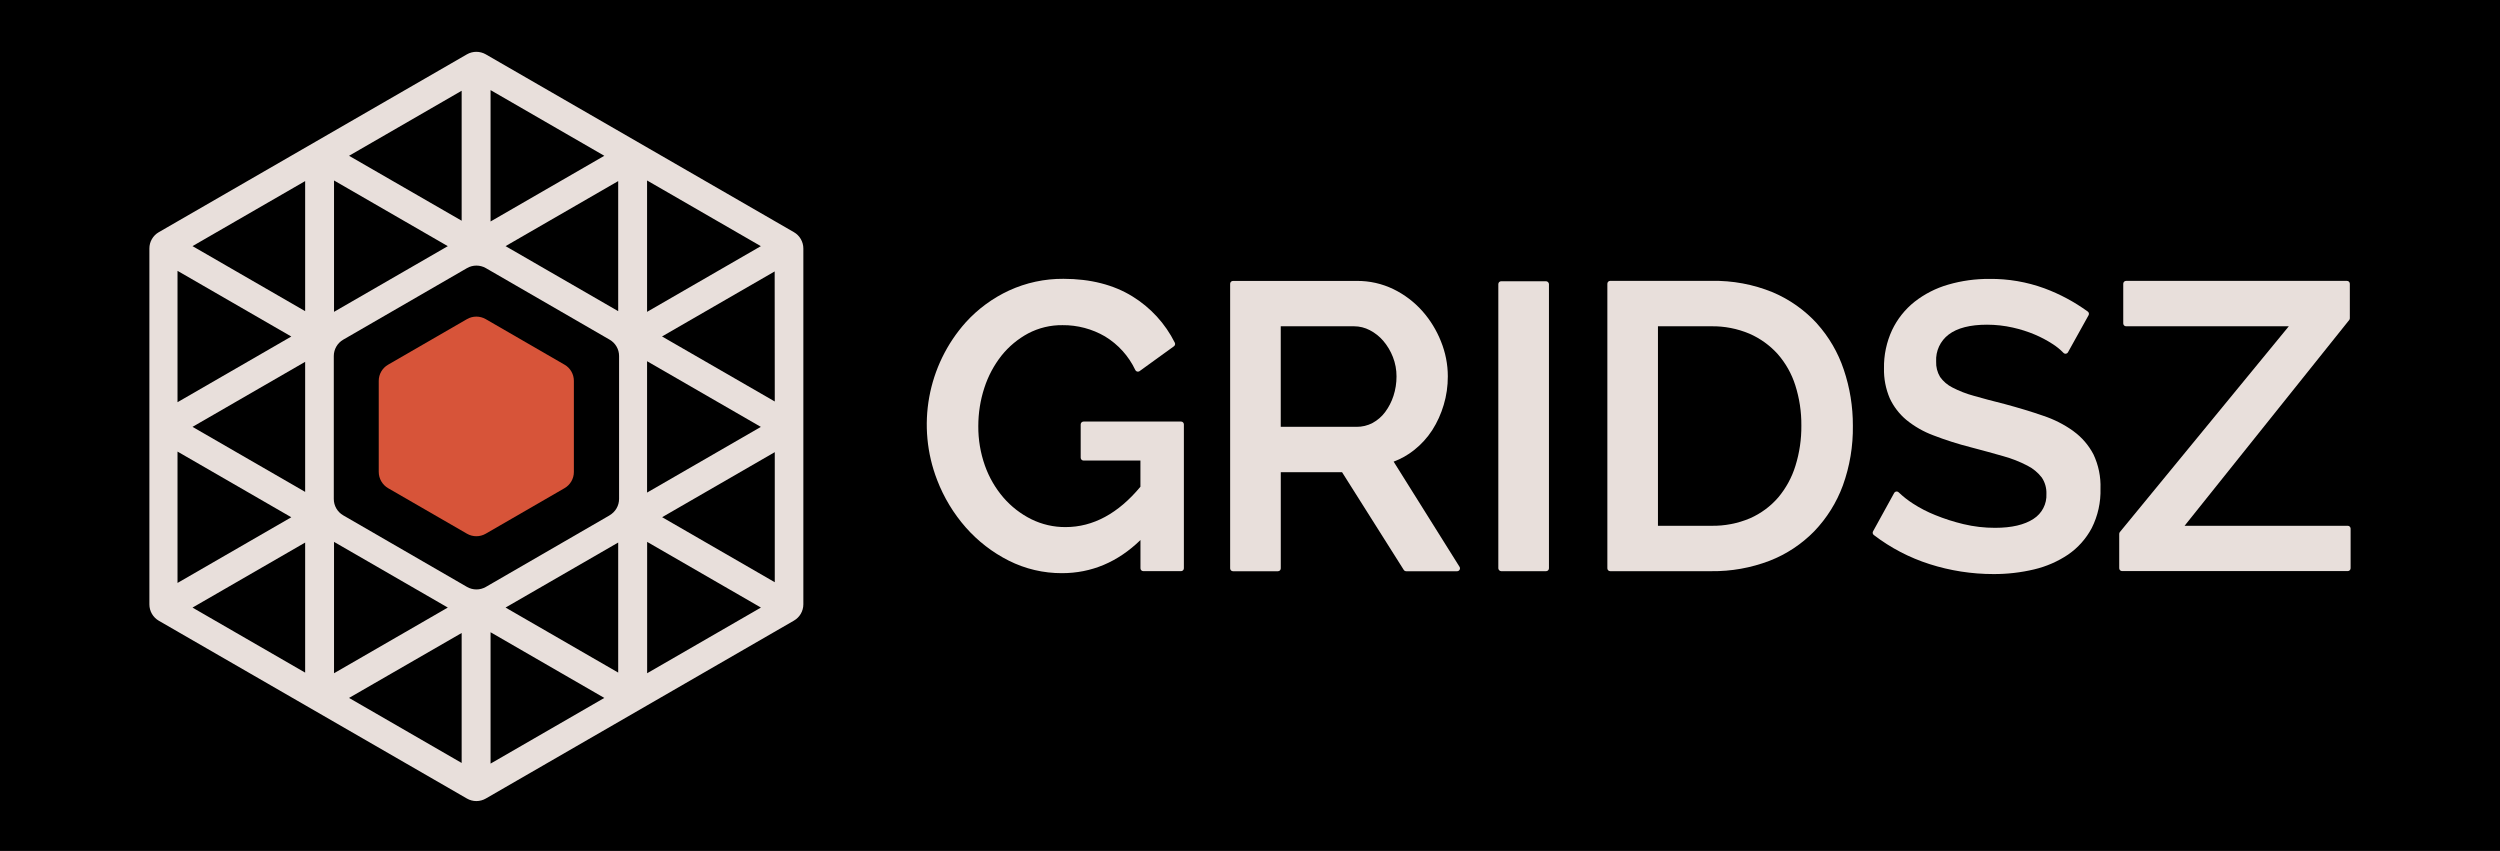 <?xml version="1.0" encoding="UTF-8"?><svg id="Laag_1" xmlns="http://www.w3.org/2000/svg" viewBox="0 0 768.81 261.69"><defs><style>.cls-1{fill:#d75439;}.cls-2{fill:#e8dfdb;}</style></defs><rect width="768.81" height="261.69"/><g id="Laag_2"><g id="Laag_1-2"><path class="cls-2" d="M363.16,129.64h-29.94c-.49,0-.88,.39-.88,.88v10.23c0,.49,.39,.88,.88,.88h17.49v8.05c-6.82,8.22-14.57,12.41-23.01,12.41-3.66,.03-7.28-.81-10.57-2.43-3.26-1.63-6.16-3.88-8.54-6.63-2.49-2.9-4.42-6.23-5.7-9.84-1.38-3.9-2.07-8.01-2.04-12.15,0-4.01,.62-7.99,1.87-11.8,1.16-3.59,2.95-6.94,5.28-9.9,2.24-2.79,5.02-5.11,8.18-6.81,3.26-1.71,6.89-2.59,10.57-2.54,4.58-.04,9.1,1.15,13.06,3.46,4.06,2.46,7.31,6.06,9.33,10.35,.22,.44,.74,.62,1.18,.4,.04-.02,.08-.05,.12-.07l10.57-7.64c.35-.25,.47-.72,.27-1.11-2.93-5.88-7.46-10.82-13.07-14.26-5.71-3.52-12.83-5.38-21.18-5.38-5.77-.04-11.49,1.19-16.73,3.6-5.03,2.33-9.55,5.65-13.29,9.76-11.83,13.24-15.23,32-8.8,48.56,2.05,5.33,5.03,10.26,8.8,14.55,3.71,4.21,8.19,7.67,13.21,10.2,5.07,2.55,10.68,3.87,16.36,3.85,9.08,0,17.19-3.43,24.14-10.19v8.69c0,.49,.39,.88,.88,.88h11.59c.49,0,.88-.39,.88-.88v-44.25c0-.49-.39-.88-.88-.88-.02,0-.03,0-.05,0Z"/><path class="cls-2" d="M428.59,141.96c2.25-.84,4.36-2.03,6.24-3.52,2.2-1.73,4.1-3.81,5.62-6.16,1.53-2.4,2.71-5.01,3.52-7.74,.86-2.86,1.28-5.82,1.27-8.8,0-3.68-.72-7.32-2.1-10.73-1.36-3.44-3.31-6.62-5.77-9.39-2.48-2.77-5.47-5.04-8.8-6.67-3.52-1.72-7.38-2.59-11.3-2.56h-38.09c-.49,0-.88,.39-.88,.88v87.52c0,.49,.39,.88,.88,.88h13.81c.49,0,.88-.39,.88-.88v-29.57h18.85l18.97,30.04c.16,.25,.44,.4,.74,.41h15.66c.32,0,.62-.17,.77-.45,.16-.27,.16-.61,0-.88l-20.28-32.37Zm-34.72-41.62h22.54c1.69,0,3.35,.42,4.84,1.2,1.6,.83,3.02,1.96,4.18,3.33,1.24,1.47,2.23,3.13,2.92,4.92,.74,1.9,1.12,3.92,1.11,5.96,.01,2.04-.31,4.07-.94,6.01-.58,1.79-1.45,3.47-2.57,4.98-1.03,1.38-2.34,2.51-3.85,3.33-1.52,.81-3.23,1.21-4.95,1.19h-23.29v-30.92Z"/><rect class="cls-2" x="460.77" y="86.49" width="15.57" height="89.16" rx=".88" ry=".88"/><path class="cls-2" d="M558.76,99.48c-3.79-4.13-8.42-7.4-13.58-9.59-5.99-2.46-12.43-3.65-18.9-3.52h-31.1c-.49,0-.88,.39-.88,.88v87.52c0,.49,.39,.88,.88,.88h31.06c6.13,.08,12.23-1.01,17.95-3.2,5.18-2.01,9.86-5.11,13.74-9.08,3.87-4.04,6.87-8.84,8.8-14.09,2.12-5.89,3.16-12.11,3.07-18.37,.02-5.86-.92-11.69-2.8-17.25-1.75-5.24-4.56-10.07-8.26-14.18Zm-32.52,62.21h-16.38v-61.35h16.38c4.02-.07,8.02,.71,11.73,2.27,3.31,1.44,6.28,3.57,8.7,6.25,2.45,2.8,4.3,6.07,5.42,9.61,1.28,4.01,1.91,8.2,1.87,12.41,.04,4.18-.57,8.34-1.81,12.33-1.09,3.57-2.89,6.88-5.28,9.74-2.38,2.76-5.35,4.96-8.69,6.43-3.77,1.6-7.84,2.39-11.94,2.31h0Z"/><path class="cls-2" d="M637.64,132.59c-2.86-2.05-6.01-3.65-9.35-4.75-3.52-1.23-7.55-2.44-11.85-3.6-3.59-.88-6.77-1.76-9.46-2.52-2.29-.62-4.5-1.48-6.6-2.57-1.5-.76-2.79-1.87-3.76-3.23-.86-1.43-1.28-3.09-1.21-4.75-.17-3.23,1.27-6.34,3.85-8.29,2.64-2.01,6.59-3.03,11.79-3.03,2.67,0,5.32,.3,7.92,.88,2.33,.52,4.61,1.24,6.81,2.17,1.86,.79,3.65,1.73,5.35,2.83,1.24,.78,2.39,1.7,3.41,2.76,.19,.21,.47,.32,.76,.28,.28-.04,.52-.2,.66-.45l6.32-11.37c.22-.39,.12-.88-.24-1.14-4.1-2.97-8.58-5.38-13.33-7.14-5.41-1.98-11.14-2.96-16.9-2.9-4.3-.03-8.57,.56-12.7,1.76-3.76,1.08-7.27,2.87-10.35,5.28-2.93,2.33-5.29,5.31-6.9,8.69-1.71,3.69-2.56,7.72-2.49,11.78-.07,3.15,.53,6.28,1.76,9.18,1.19,2.57,2.93,4.84,5.1,6.66,2.49,2.03,5.31,3.64,8.32,4.76,3.76,1.45,7.6,2.67,11.51,3.67,3.77,.99,7.16,1.92,10.08,2.76,2.54,.71,5,1.67,7.34,2.89,1.72,.87,3.22,2.11,4.4,3.63,1,1.48,1.5,3.24,1.44,5.03,.16,3.1-1.36,6.05-3.98,7.71-2.76,1.82-6.72,2.75-11.78,2.75-3.29,.01-6.57-.37-9.77-1.14-2.96-.71-5.87-1.64-8.69-2.79-2.38-.95-4.66-2.13-6.81-3.52-1.58-1.01-3.05-2.17-4.4-3.46-.34-.35-.9-.35-1.25,0-.06,.06-.11,.13-.15,.21l-6.49,11.79c-.21,.38-.11,.85,.24,1.12,5.16,3.95,10.96,6.98,17.15,8.95,6.34,2.03,12.97,3.06,19.63,3.06,4.22,.02,8.43-.46,12.54-1.44,3.73-.88,7.28-2.43,10.46-4.57,3.03-2.09,5.51-4.88,7.24-8.14,1.89-3.76,2.81-7.93,2.69-12.13,.13-3.62-.61-7.22-2.15-10.5-1.47-2.83-3.58-5.28-6.16-7.15Z"/><path class="cls-2" d="M722,161.69h-50.19l50.63-63.28c.13-.16,.19-.35,.19-.55v-10.6c0-.49-.39-.88-.88-.88h-67.92c-.49,0-.88,.39-.88,.88v12.2c0,.49,.39,.88,.88,.88h50.03l-51.95,63.28c-.13,.16-.2,.35-.2,.55v10.57c0,.49,.39,.88,.88,.88h69.4c.49,0,.88-.39,.88-.88v-12.17c0-.48-.39-.88-.87-.88Z"/><path class="cls-2" d="M143.59,16.71L48.84,71.4c-1.8,1.03-2.91,2.95-2.9,5.03v109.44c0,2.07,1.11,3.99,2.91,5.03l94.74,54.67c1.8,1.04,4.01,1.04,5.81,0l94.75-54.71c1.79-1.03,2.89-2.93,2.9-4.99V76.43c0-2.07-1.1-3.99-2.9-5.03L149.39,16.71c-1.8-1.03-4.01-1.03-5.8,0Zm55.4,38.79l34.99,20.2-34.99,20.2V55.5Zm0,55.58l34.99,20.2-34.99,20.2v-40.4ZM150.86,27.71l34.98,20.2-34.98,20.2V27.71Zm39.25,27.99v39.99l-34.64-20,34.64-20Zm-48.14-27.79v39.97l-34.63-19.97,34.63-20Zm-39.25,27.59l34.99,20.2-34.99,20.2V55.5Zm-48.13,27.79l34.99,20.2-34.99,20.2v-40.4Zm0,55.58l34.99,20.2-34.99,20.2v-40.4Zm39.25,67.98l-34.64-20,34.64-20v39.99Zm0-55.58l-34.64-20,34.64-20v39.99Zm0-55.58l-34.64-20,34.64-20v39.99Zm48.13,138.94l-34.63-20,34.63-19.97v39.97Zm-39.25-27.59v-40.4l34.99,20.2-34.99,20.2Zm48.14,27.79v-40.4l34.98,20.2-34.98,20.2Zm39.25-27.99l-34.64-20,34.64-20v39.99Zm-2.64-48.36l-38.05,22.01c-1.8,1.04-4.01,1.04-5.81,0l-38.06-22.01c-1.8-1.04-2.9-2.95-2.9-5.03v-43.96c0-2.07,1.1-3.99,2.9-5.03l38.07-22.01c1.79-1.03,4-1.03,5.79,0l38.07,22.01c1.79,1.03,2.9,2.94,2.9,5.01v43.95c0,2.09-1.12,4.02-2.94,5.06h.03Zm11.54,48.56v-40.4l34.99,20.2-34.99,20.2Zm39.25-27.99l-34.64-20,34.64-20v39.99Zm0-55.58l-34.67-20,34.64-20,.03,39.99Z"/><path class="cls-1" d="M173.61,112.15l-24.25-14.02c-1.78-1.02-3.96-1.02-5.74,0l-24.27,14.02c-1.78,1.02-2.88,2.93-2.88,4.98v27.97c0,2.08,1.11,4,2.91,5.04l24.23,13.99c1.78,1.03,3.98,1.03,5.76,0l24.24-14.01c1.77-1.02,2.87-2.92,2.87-4.97v-28.03c0-2.05-1.09-3.95-2.87-4.98Z"/></g></g></svg>